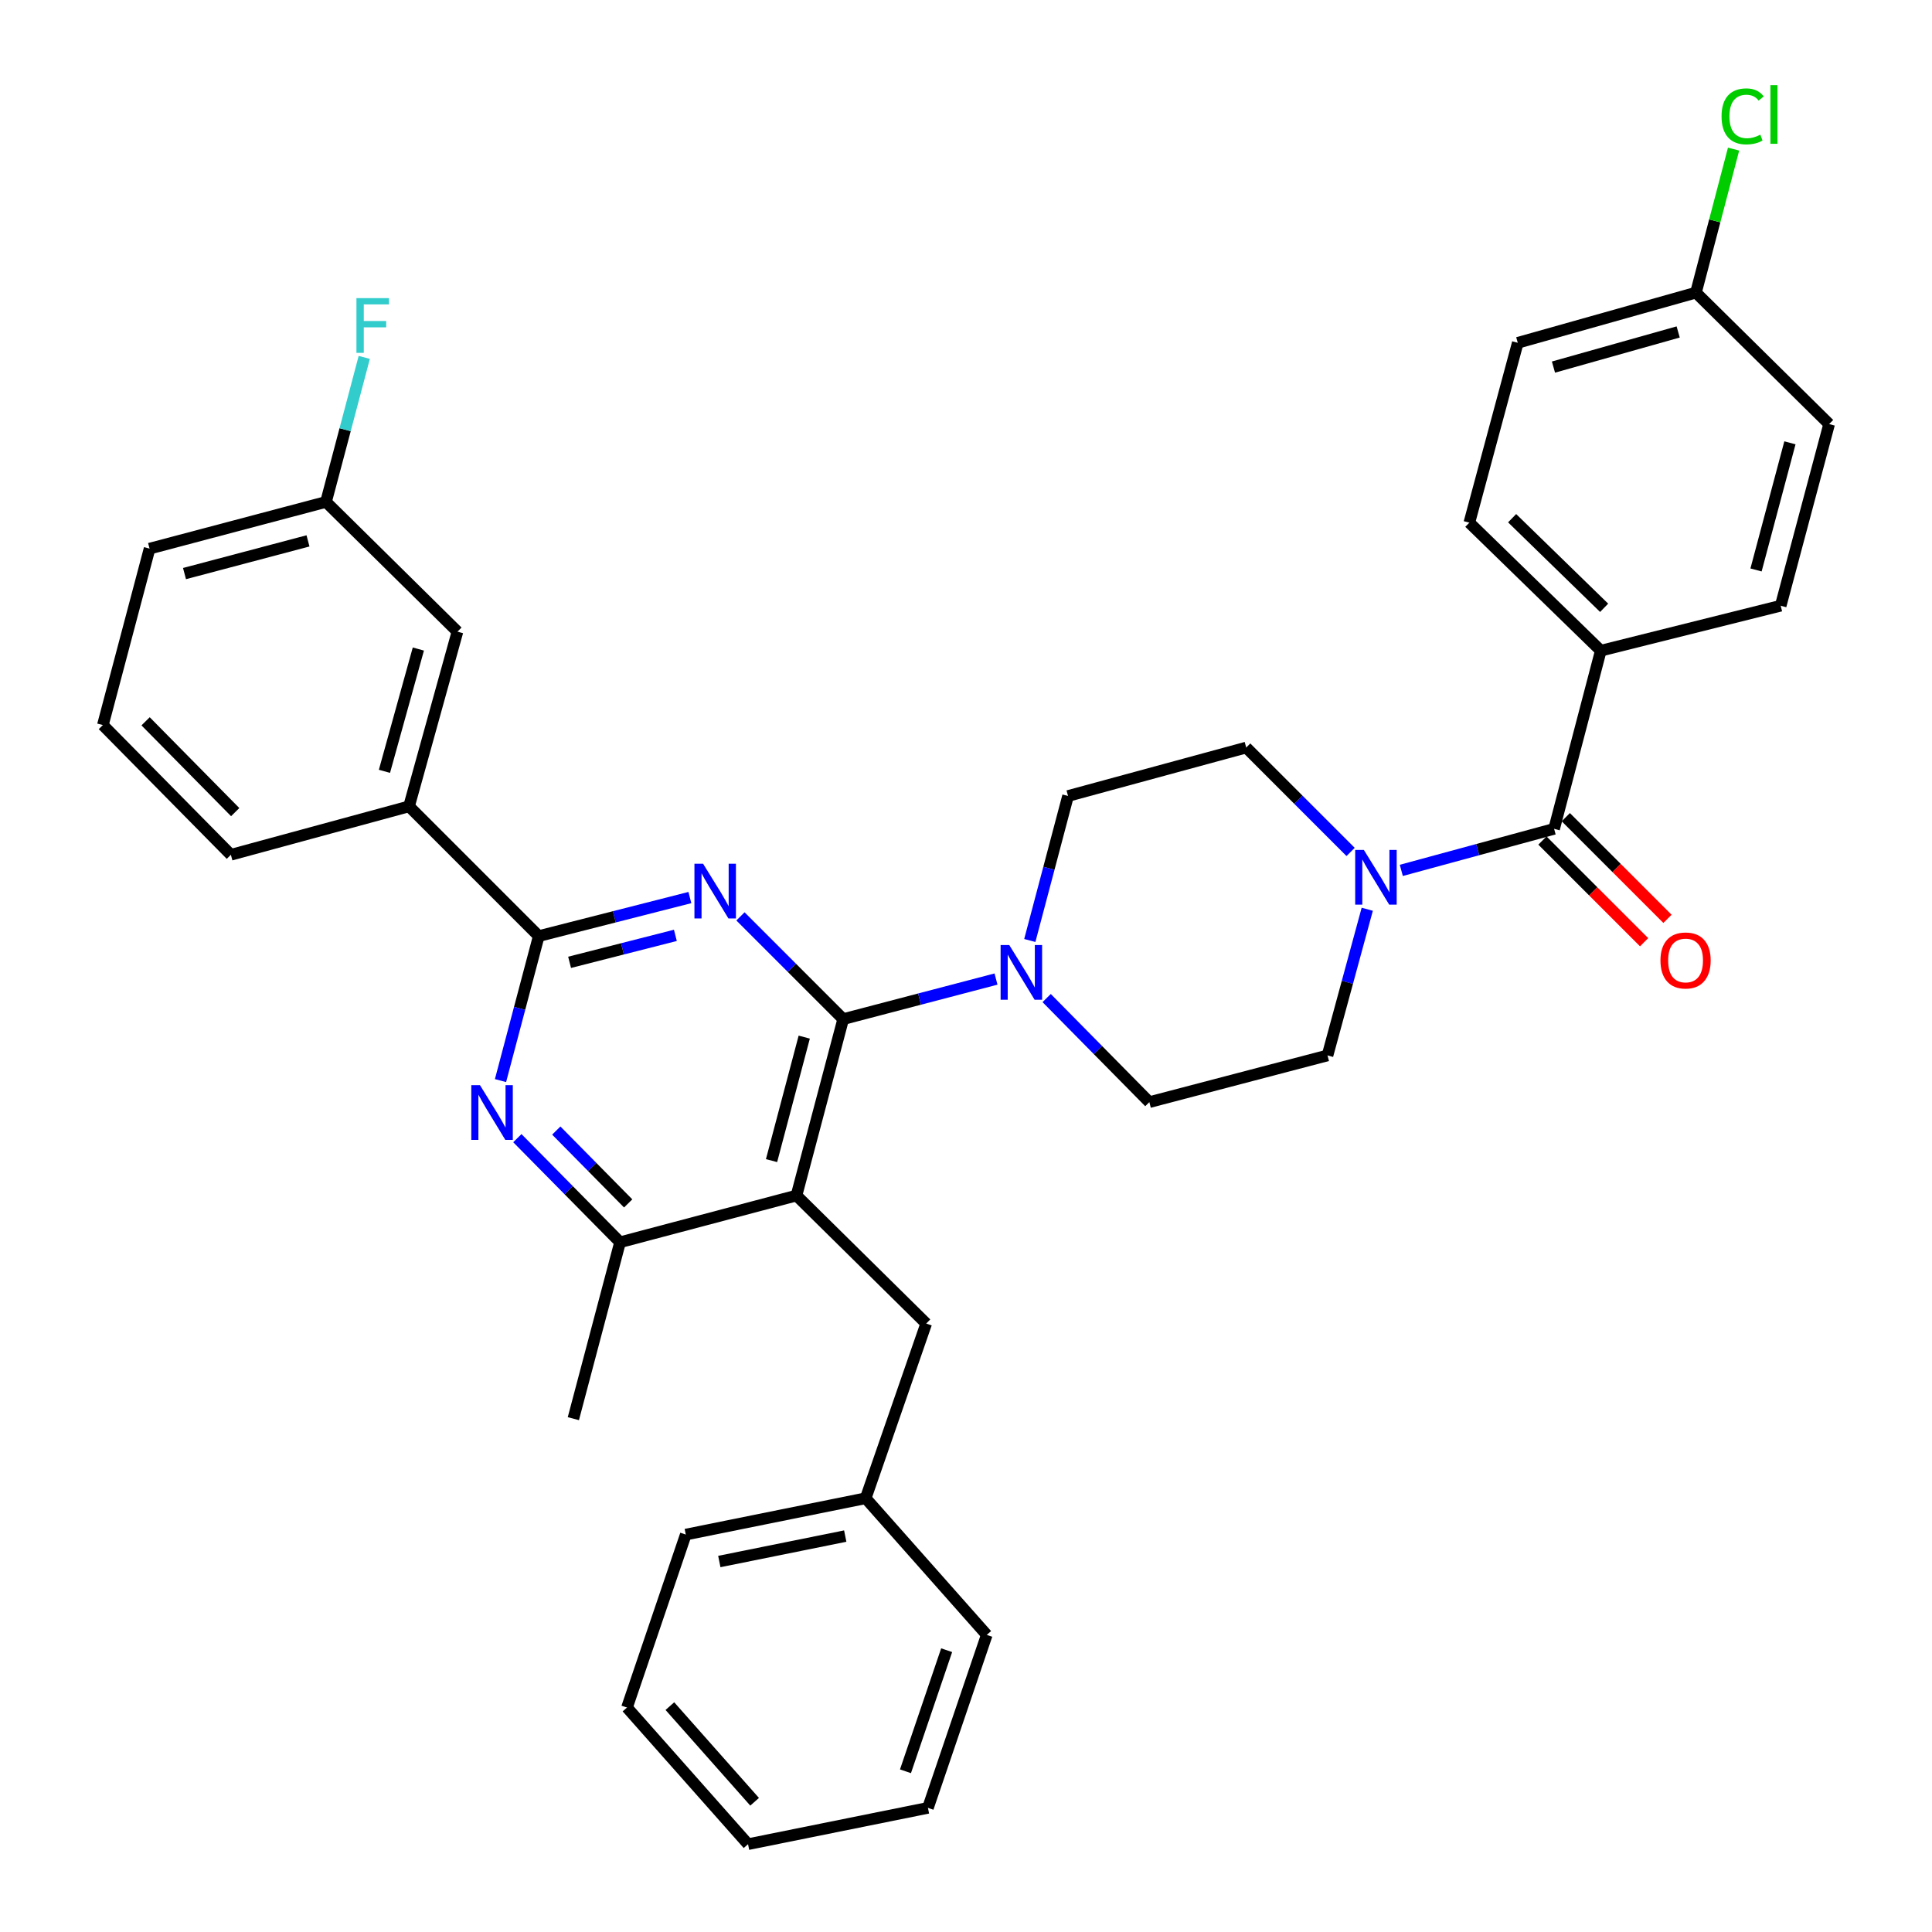 <?xml version='1.0' encoding='iso-8859-1'?>
<svg version='1.1' baseProfile='full'
              xmlns='http://www.w3.org/2000/svg'
                      xmlns:rdkit='http://www.rdkit.org/xml'
                      xmlns:xlink='http://www.w3.org/1999/xlink'
                  xml:space='preserve'
width='1000px' height='1000px' viewBox='0 0 1000 1000'>
<!-- END OF HEADER -->
<rect style='opacity:1.0;fill:#FFFFFF;stroke:none' width='1000' height='1000' x='0' y='0'> </rect>
<path class='bond-0' d='M 828.572,336.792 L 760.53,270.535' style='fill:none;fill-rule:evenodd;stroke:#000000;stroke-width:6px;stroke-linecap:butt;stroke-linejoin:miter;stroke-opacity:1' />
<path class='bond-0' d='M 830.299,314.598 L 782.67,268.219' style='fill:none;fill-rule:evenodd;stroke:#000000;stroke-width:6px;stroke-linecap:butt;stroke-linejoin:miter;stroke-opacity:1' />
<path class='bond-1' d='M 828.572,336.792 L 921.684,313.518' style='fill:none;fill-rule:evenodd;stroke:#000000;stroke-width:6px;stroke-linecap:butt;stroke-linejoin:miter;stroke-opacity:1' />
<path class='bond-2' d='M 828.572,336.792 L 804.406,429.01' style='fill:none;fill-rule:evenodd;stroke:#000000;stroke-width:6px;stroke-linecap:butt;stroke-linejoin:miter;stroke-opacity:1' />
<path class='bond-3' d='M 699.073,440.966 L 672.055,413.948' style='fill:none;fill-rule:evenodd;stroke:#0000FF;stroke-width:6px;stroke-linecap:butt;stroke-linejoin:miter;stroke-opacity:1' />
<path class='bond-3' d='M 672.055,413.948 L 645.037,386.93' style='fill:none;fill-rule:evenodd;stroke:#000000;stroke-width:6px;stroke-linecap:butt;stroke-linejoin:miter;stroke-opacity:1' />
<path class='bond-4' d='M 725.316,450.511 L 764.861,439.761' style='fill:none;fill-rule:evenodd;stroke:#0000FF;stroke-width:6px;stroke-linecap:butt;stroke-linejoin:miter;stroke-opacity:1' />
<path class='bond-4' d='M 764.861,439.761 L 804.406,429.01' style='fill:none;fill-rule:evenodd;stroke:#000000;stroke-width:6px;stroke-linecap:butt;stroke-linejoin:miter;stroke-opacity:1' />
<path class='bond-5' d='M 707.688,470.629 L 697.403,508.459' style='fill:none;fill-rule:evenodd;stroke:#0000FF;stroke-width:6px;stroke-linecap:butt;stroke-linejoin:miter;stroke-opacity:1' />
<path class='bond-5' d='M 697.403,508.459 L 687.117,546.289' style='fill:none;fill-rule:evenodd;stroke:#000000;stroke-width:6px;stroke-linecap:butt;stroke-linejoin:miter;stroke-opacity:1' />
<path class='bond-6' d='M 798.358,435.058 L 824.676,461.377' style='fill:none;fill-rule:evenodd;stroke:#000000;stroke-width:6px;stroke-linecap:butt;stroke-linejoin:miter;stroke-opacity:1' />
<path class='bond-6' d='M 824.676,461.377 L 850.995,487.695' style='fill:none;fill-rule:evenodd;stroke:#FF0000;stroke-width:6px;stroke-linecap:butt;stroke-linejoin:miter;stroke-opacity:1' />
<path class='bond-6' d='M 810.453,422.963 L 836.772,449.281' style='fill:none;fill-rule:evenodd;stroke:#000000;stroke-width:6px;stroke-linecap:butt;stroke-linejoin:miter;stroke-opacity:1' />
<path class='bond-6' d='M 836.772,449.281 L 863.091,475.6' style='fill:none;fill-rule:evenodd;stroke:#FF0000;stroke-width:6px;stroke-linecap:butt;stroke-linejoin:miter;stroke-opacity:1' />
<path class='bond-7' d='M 760.53,270.535 L 785.599,177.433' style='fill:none;fill-rule:evenodd;stroke:#000000;stroke-width:6px;stroke-linecap:butt;stroke-linejoin:miter;stroke-opacity:1' />
<path class='bond-8' d='M 921.684,313.518 L 946.754,219.503' style='fill:none;fill-rule:evenodd;stroke:#000000;stroke-width:6px;stroke-linecap:butt;stroke-linejoin:miter;stroke-opacity:1' />
<path class='bond-8' d='M 908.917,295.009 L 926.465,229.198' style='fill:none;fill-rule:evenodd;stroke:#000000;stroke-width:6px;stroke-linecap:butt;stroke-linejoin:miter;stroke-opacity:1' />
<path class='bond-9' d='M 267.783,589.109 L 294.362,616.047' style='fill:none;fill-rule:evenodd;stroke:#0000FF;stroke-width:6px;stroke-linecap:butt;stroke-linejoin:miter;stroke-opacity:1' />
<path class='bond-9' d='M 294.362,616.047 L 320.941,642.984' style='fill:none;fill-rule:evenodd;stroke:#000000;stroke-width:6px;stroke-linecap:butt;stroke-linejoin:miter;stroke-opacity:1' />
<path class='bond-9' d='M 287.933,585.176 L 306.539,604.032' style='fill:none;fill-rule:evenodd;stroke:#0000FF;stroke-width:6px;stroke-linecap:butt;stroke-linejoin:miter;stroke-opacity:1' />
<path class='bond-9' d='M 306.539,604.032 L 325.144,622.888' style='fill:none;fill-rule:evenodd;stroke:#000000;stroke-width:6px;stroke-linecap:butt;stroke-linejoin:miter;stroke-opacity:1' />
<path class='bond-10' d='M 259.059,559.313 L 268.96,521.916' style='fill:none;fill-rule:evenodd;stroke:#0000FF;stroke-width:6px;stroke-linecap:butt;stroke-linejoin:miter;stroke-opacity:1' />
<path class='bond-10' d='M 268.96,521.916 L 278.861,484.518' style='fill:none;fill-rule:evenodd;stroke:#000000;stroke-width:6px;stroke-linecap:butt;stroke-linejoin:miter;stroke-opacity:1' />
<path class='bond-11' d='M 320.941,642.984 L 296.765,734.3' style='fill:none;fill-rule:evenodd;stroke:#000000;stroke-width:6px;stroke-linecap:butt;stroke-linejoin:miter;stroke-opacity:1' />
<path class='bond-12' d='M 320.941,642.984 L 412.257,618.808' style='fill:none;fill-rule:evenodd;stroke:#000000;stroke-width:6px;stroke-linecap:butt;stroke-linejoin:miter;stroke-opacity:1' />
<path class='bond-13' d='M 412.257,618.808 L 436.433,527.492' style='fill:none;fill-rule:evenodd;stroke:#000000;stroke-width:6px;stroke-linecap:butt;stroke-linejoin:miter;stroke-opacity:1' />
<path class='bond-13' d='M 399.348,600.732 L 416.271,536.811' style='fill:none;fill-rule:evenodd;stroke:#000000;stroke-width:6px;stroke-linecap:butt;stroke-linejoin:miter;stroke-opacity:1' />
<path class='bond-14' d='M 412.257,618.808 L 479.407,685.064' style='fill:none;fill-rule:evenodd;stroke:#000000;stroke-width:6px;stroke-linecap:butt;stroke-linejoin:miter;stroke-opacity:1' />
<path class='bond-15' d='M 436.433,527.492 L 409.846,500.905' style='fill:none;fill-rule:evenodd;stroke:#000000;stroke-width:6px;stroke-linecap:butt;stroke-linejoin:miter;stroke-opacity:1' />
<path class='bond-15' d='M 409.846,500.905 L 383.26,474.318' style='fill:none;fill-rule:evenodd;stroke:#0000FF;stroke-width:6px;stroke-linecap:butt;stroke-linejoin:miter;stroke-opacity:1' />
<path class='bond-16' d='M 436.433,527.492 L 475.981,517.124' style='fill:none;fill-rule:evenodd;stroke:#000000;stroke-width:6px;stroke-linecap:butt;stroke-linejoin:miter;stroke-opacity:1' />
<path class='bond-16' d='M 475.981,517.124 L 515.529,506.756' style='fill:none;fill-rule:evenodd;stroke:#0000FF;stroke-width:6px;stroke-linecap:butt;stroke-linejoin:miter;stroke-opacity:1' />
<path class='bond-17' d='M 357.081,464.575 L 317.971,474.547' style='fill:none;fill-rule:evenodd;stroke:#0000FF;stroke-width:6px;stroke-linecap:butt;stroke-linejoin:miter;stroke-opacity:1' />
<path class='bond-17' d='M 317.971,474.547 L 278.861,484.518' style='fill:none;fill-rule:evenodd;stroke:#000000;stroke-width:6px;stroke-linecap:butt;stroke-linejoin:miter;stroke-opacity:1' />
<path class='bond-17' d='M 349.574,484.142 L 322.197,491.122' style='fill:none;fill-rule:evenodd;stroke:#0000FF;stroke-width:6px;stroke-linecap:butt;stroke-linejoin:miter;stroke-opacity:1' />
<path class='bond-17' d='M 322.197,491.122 L 294.82,498.102' style='fill:none;fill-rule:evenodd;stroke:#000000;stroke-width:6px;stroke-linecap:butt;stroke-linejoin:miter;stroke-opacity:1' />
<path class='bond-18' d='M 278.861,484.518 L 211.712,417.369' style='fill:none;fill-rule:evenodd;stroke:#000000;stroke-width:6px;stroke-linecap:butt;stroke-linejoin:miter;stroke-opacity:1' />
<path class='bond-19' d='M 533.024,486.794 L 542.922,449.397' style='fill:none;fill-rule:evenodd;stroke:#0000FF;stroke-width:6px;stroke-linecap:butt;stroke-linejoin:miter;stroke-opacity:1' />
<path class='bond-19' d='M 542.922,449.397 L 552.819,412' style='fill:none;fill-rule:evenodd;stroke:#000000;stroke-width:6px;stroke-linecap:butt;stroke-linejoin:miter;stroke-opacity:1' />
<path class='bond-20' d='M 541.75,516.592 L 568.324,543.529' style='fill:none;fill-rule:evenodd;stroke:#0000FF;stroke-width:6px;stroke-linecap:butt;stroke-linejoin:miter;stroke-opacity:1' />
<path class='bond-20' d='M 568.324,543.529 L 594.899,570.465' style='fill:none;fill-rule:evenodd;stroke:#000000;stroke-width:6px;stroke-linecap:butt;stroke-linejoin:miter;stroke-opacity:1' />
<path class='bond-21' d='M 645.037,386.93 L 552.819,412' style='fill:none;fill-rule:evenodd;stroke:#000000;stroke-width:6px;stroke-linecap:butt;stroke-linejoin:miter;stroke-opacity:1' />
<path class='bond-22' d='M 594.899,570.465 L 687.117,546.289' style='fill:none;fill-rule:evenodd;stroke:#000000;stroke-width:6px;stroke-linecap:butt;stroke-linejoin:miter;stroke-opacity:1' />
<path class='bond-23' d='M 448.075,775.487 L 354.963,794.293' style='fill:none;fill-rule:evenodd;stroke:#000000;stroke-width:6px;stroke-linecap:butt;stroke-linejoin:miter;stroke-opacity:1' />
<path class='bond-23' d='M 437.494,795.075 L 372.316,808.24' style='fill:none;fill-rule:evenodd;stroke:#000000;stroke-width:6px;stroke-linecap:butt;stroke-linejoin:miter;stroke-opacity:1' />
<path class='bond-24' d='M 448.075,775.487 L 510.748,846.219' style='fill:none;fill-rule:evenodd;stroke:#000000;stroke-width:6px;stroke-linecap:butt;stroke-linejoin:miter;stroke-opacity:1' />
<path class='bond-25' d='M 448.075,775.487 L 479.407,685.064' style='fill:none;fill-rule:evenodd;stroke:#000000;stroke-width:6px;stroke-linecap:butt;stroke-linejoin:miter;stroke-opacity:1' />
<path class='bond-26' d='M 211.712,417.369 L 236.781,326.946' style='fill:none;fill-rule:evenodd;stroke:#000000;stroke-width:6px;stroke-linecap:butt;stroke-linejoin:miter;stroke-opacity:1' />
<path class='bond-26' d='M 198.988,399.236 L 216.537,335.94' style='fill:none;fill-rule:evenodd;stroke:#000000;stroke-width:6px;stroke-linecap:butt;stroke-linejoin:miter;stroke-opacity:1' />
<path class='bond-27' d='M 211.712,417.369 L 119.502,442.438' style='fill:none;fill-rule:evenodd;stroke:#000000;stroke-width:6px;stroke-linecap:butt;stroke-linejoin:miter;stroke-opacity:1' />
<path class='bond-28' d='M 77.422,283.973 L 168.738,259.797' style='fill:none;fill-rule:evenodd;stroke:#000000;stroke-width:6px;stroke-linecap:butt;stroke-linejoin:miter;stroke-opacity:1' />
<path class='bond-28' d='M 95.498,296.883 L 159.419,279.959' style='fill:none;fill-rule:evenodd;stroke:#000000;stroke-width:6px;stroke-linecap:butt;stroke-linejoin:miter;stroke-opacity:1' />
<path class='bond-29' d='M 77.422,283.973 L 53.246,375.289' style='fill:none;fill-rule:evenodd;stroke:#000000;stroke-width:6px;stroke-linecap:butt;stroke-linejoin:miter;stroke-opacity:1' />
<path class='bond-30' d='M 236.781,326.946 L 168.738,259.797' style='fill:none;fill-rule:evenodd;stroke:#000000;stroke-width:6px;stroke-linecap:butt;stroke-linejoin:miter;stroke-opacity:1' />
<path class='bond-31' d='M 119.502,442.438 L 53.246,375.289' style='fill:none;fill-rule:evenodd;stroke:#000000;stroke-width:6px;stroke-linecap:butt;stroke-linejoin:miter;stroke-opacity:1' />
<path class='bond-31' d='M 121.74,420.352 L 75.361,373.347' style='fill:none;fill-rule:evenodd;stroke:#000000;stroke-width:6px;stroke-linecap:butt;stroke-linejoin:miter;stroke-opacity:1' />
<path class='bond-32' d='M 168.738,259.797 L 178.64,222.395' style='fill:none;fill-rule:evenodd;stroke:#000000;stroke-width:6px;stroke-linecap:butt;stroke-linejoin:miter;stroke-opacity:1' />
<path class='bond-32' d='M 178.64,222.395 L 188.541,184.993' style='fill:none;fill-rule:evenodd;stroke:#33CCCC;stroke-width:6px;stroke-linecap:butt;stroke-linejoin:miter;stroke-opacity:1' />
<path class='bond-33' d='M 354.963,794.293 L 324.524,883.823' style='fill:none;fill-rule:evenodd;stroke:#000000;stroke-width:6px;stroke-linecap:butt;stroke-linejoin:miter;stroke-opacity:1' />
<path class='bond-34' d='M 510.748,846.219 L 480.3,935.748' style='fill:none;fill-rule:evenodd;stroke:#000000;stroke-width:6px;stroke-linecap:butt;stroke-linejoin:miter;stroke-opacity:1' />
<path class='bond-34' d='M 489.986,854.14 L 468.672,916.811' style='fill:none;fill-rule:evenodd;stroke:#000000;stroke-width:6px;stroke-linecap:butt;stroke-linejoin:miter;stroke-opacity:1' />
<path class='bond-35' d='M 480.3,935.748 L 387.188,954.545' style='fill:none;fill-rule:evenodd;stroke:#000000;stroke-width:6px;stroke-linecap:butt;stroke-linejoin:miter;stroke-opacity:1' />
<path class='bond-36' d='M 324.524,883.823 L 387.188,954.545' style='fill:none;fill-rule:evenodd;stroke:#000000;stroke-width:6px;stroke-linecap:butt;stroke-linejoin:miter;stroke-opacity:1' />
<path class='bond-36' d='M 346.726,883.087 L 390.591,932.593' style='fill:none;fill-rule:evenodd;stroke:#000000;stroke-width:6px;stroke-linecap:butt;stroke-linejoin:miter;stroke-opacity:1' />
<path class='bond-37' d='M 877.818,151.461 L 946.754,219.503' style='fill:none;fill-rule:evenodd;stroke:#000000;stroke-width:6px;stroke-linecap:butt;stroke-linejoin:miter;stroke-opacity:1' />
<path class='bond-38' d='M 877.818,151.461 L 887.556,114.318' style='fill:none;fill-rule:evenodd;stroke:#000000;stroke-width:6px;stroke-linecap:butt;stroke-linejoin:miter;stroke-opacity:1' />
<path class='bond-38' d='M 887.556,114.318 L 897.295,77.175' style='fill:none;fill-rule:evenodd;stroke:#00CC00;stroke-width:6px;stroke-linecap:butt;stroke-linejoin:miter;stroke-opacity:1' />
<path class='bond-39' d='M 877.818,151.461 L 785.599,177.433' style='fill:none;fill-rule:evenodd;stroke:#000000;stroke-width:6px;stroke-linecap:butt;stroke-linejoin:miter;stroke-opacity:1' />
<path class='bond-39' d='M 868.622,171.822 L 804.069,190.002' style='fill:none;fill-rule:evenodd;stroke:#000000;stroke-width:6px;stroke-linecap:butt;stroke-linejoin:miter;stroke-opacity:1' />
<path  class='atom-1' d='M 705.927 439.92
L 715.207 454.92
Q 716.127 456.4, 717.607 459.08
Q 719.087 461.76, 719.167 461.92
L 719.167 439.92
L 722.927 439.92
L 722.927 468.24
L 719.047 468.24
L 709.087 451.84
Q 707.927 449.92, 706.687 447.72
Q 705.487 445.52, 705.127 444.84
L 705.127 468.24
L 701.447 468.24
L 701.447 439.92
L 705.927 439.92
' fill='#0000FF'/>
<path  class='atom-3' d='M 859.448 497.133
Q 859.448 490.333, 862.808 486.533
Q 866.168 482.733, 872.448 482.733
Q 878.728 482.733, 882.088 486.533
Q 885.448 490.333, 885.448 497.133
Q 885.448 504.013, 882.048 507.933
Q 878.648 511.813, 872.448 511.813
Q 866.208 511.813, 862.808 507.933
Q 859.448 504.053, 859.448 497.133
M 872.448 508.613
Q 876.768 508.613, 879.088 505.733
Q 881.448 502.813, 881.448 497.133
Q 881.448 491.573, 879.088 488.773
Q 876.768 485.933, 872.448 485.933
Q 868.128 485.933, 865.768 488.733
Q 863.448 491.533, 863.448 497.133
Q 863.448 502.853, 865.768 505.733
Q 868.128 508.613, 872.448 508.613
' fill='#FF0000'/>
<path  class='atom-6' d='M 248.425 561.674
L 257.705 576.674
Q 258.625 578.154, 260.105 580.834
Q 261.585 583.514, 261.665 583.674
L 261.665 561.674
L 265.425 561.674
L 265.425 589.994
L 261.545 589.994
L 251.585 573.594
Q 250.425 571.674, 249.185 569.474
Q 247.985 567.274, 247.625 566.594
L 247.625 589.994
L 243.945 589.994
L 243.945 561.674
L 248.425 561.674
' fill='#0000FF'/>
<path  class='atom-10' d='M 363.917 447.076
L 373.197 462.076
Q 374.117 463.556, 375.597 466.236
Q 377.077 468.916, 377.157 469.076
L 377.157 447.076
L 380.917 447.076
L 380.917 475.396
L 377.037 475.396
L 367.077 458.996
Q 365.917 457.076, 364.677 454.876
Q 363.477 452.676, 363.117 451.996
L 363.117 475.396
L 359.437 475.396
L 359.437 447.076
L 363.917 447.076
' fill='#0000FF'/>
<path  class='atom-12' d='M 522.392 489.156
L 531.672 504.156
Q 532.592 505.636, 534.072 508.316
Q 535.552 510.996, 535.632 511.156
L 535.632 489.156
L 539.392 489.156
L 539.392 517.476
L 535.512 517.476
L 525.552 501.076
Q 524.392 499.156, 523.152 496.956
Q 521.952 494.756, 521.592 494.076
L 521.592 517.476
L 517.912 517.476
L 517.912 489.156
L 522.392 489.156
' fill='#0000FF'/>
<path  class='atom-24' d='M 184.494 154.311
L 201.334 154.311
L 201.334 157.551
L 188.294 157.551
L 188.294 166.151
L 199.894 166.151
L 199.894 169.431
L 188.294 169.431
L 188.294 182.631
L 184.494 182.631
L 184.494 154.311
' fill='#33CCCC'/>
<path  class='atom-35' d='M 891.074 60.231
Q 891.074 53.191, 894.354 49.511
Q 897.674 45.791, 903.954 45.791
Q 909.794 45.791, 912.914 49.911
L 910.274 52.071
Q 907.994 49.071, 903.954 49.071
Q 899.674 49.071, 897.394 51.951
Q 895.154 54.791, 895.154 60.231
Q 895.154 65.831, 897.474 68.711
Q 899.834 71.591, 904.394 71.591
Q 907.514 71.591, 911.154 69.711
L 912.274 72.711
Q 910.794 73.671, 908.554 74.231
Q 906.314 74.791, 903.834 74.791
Q 897.674 74.791, 894.354 71.031
Q 891.074 67.271, 891.074 60.231
' fill='#00CC00'/>
<path  class='atom-35' d='M 916.354 44.071
L 920.034 44.071
L 920.034 74.431
L 916.354 74.431
L 916.354 44.071
' fill='#00CC00'/>
</svg>

